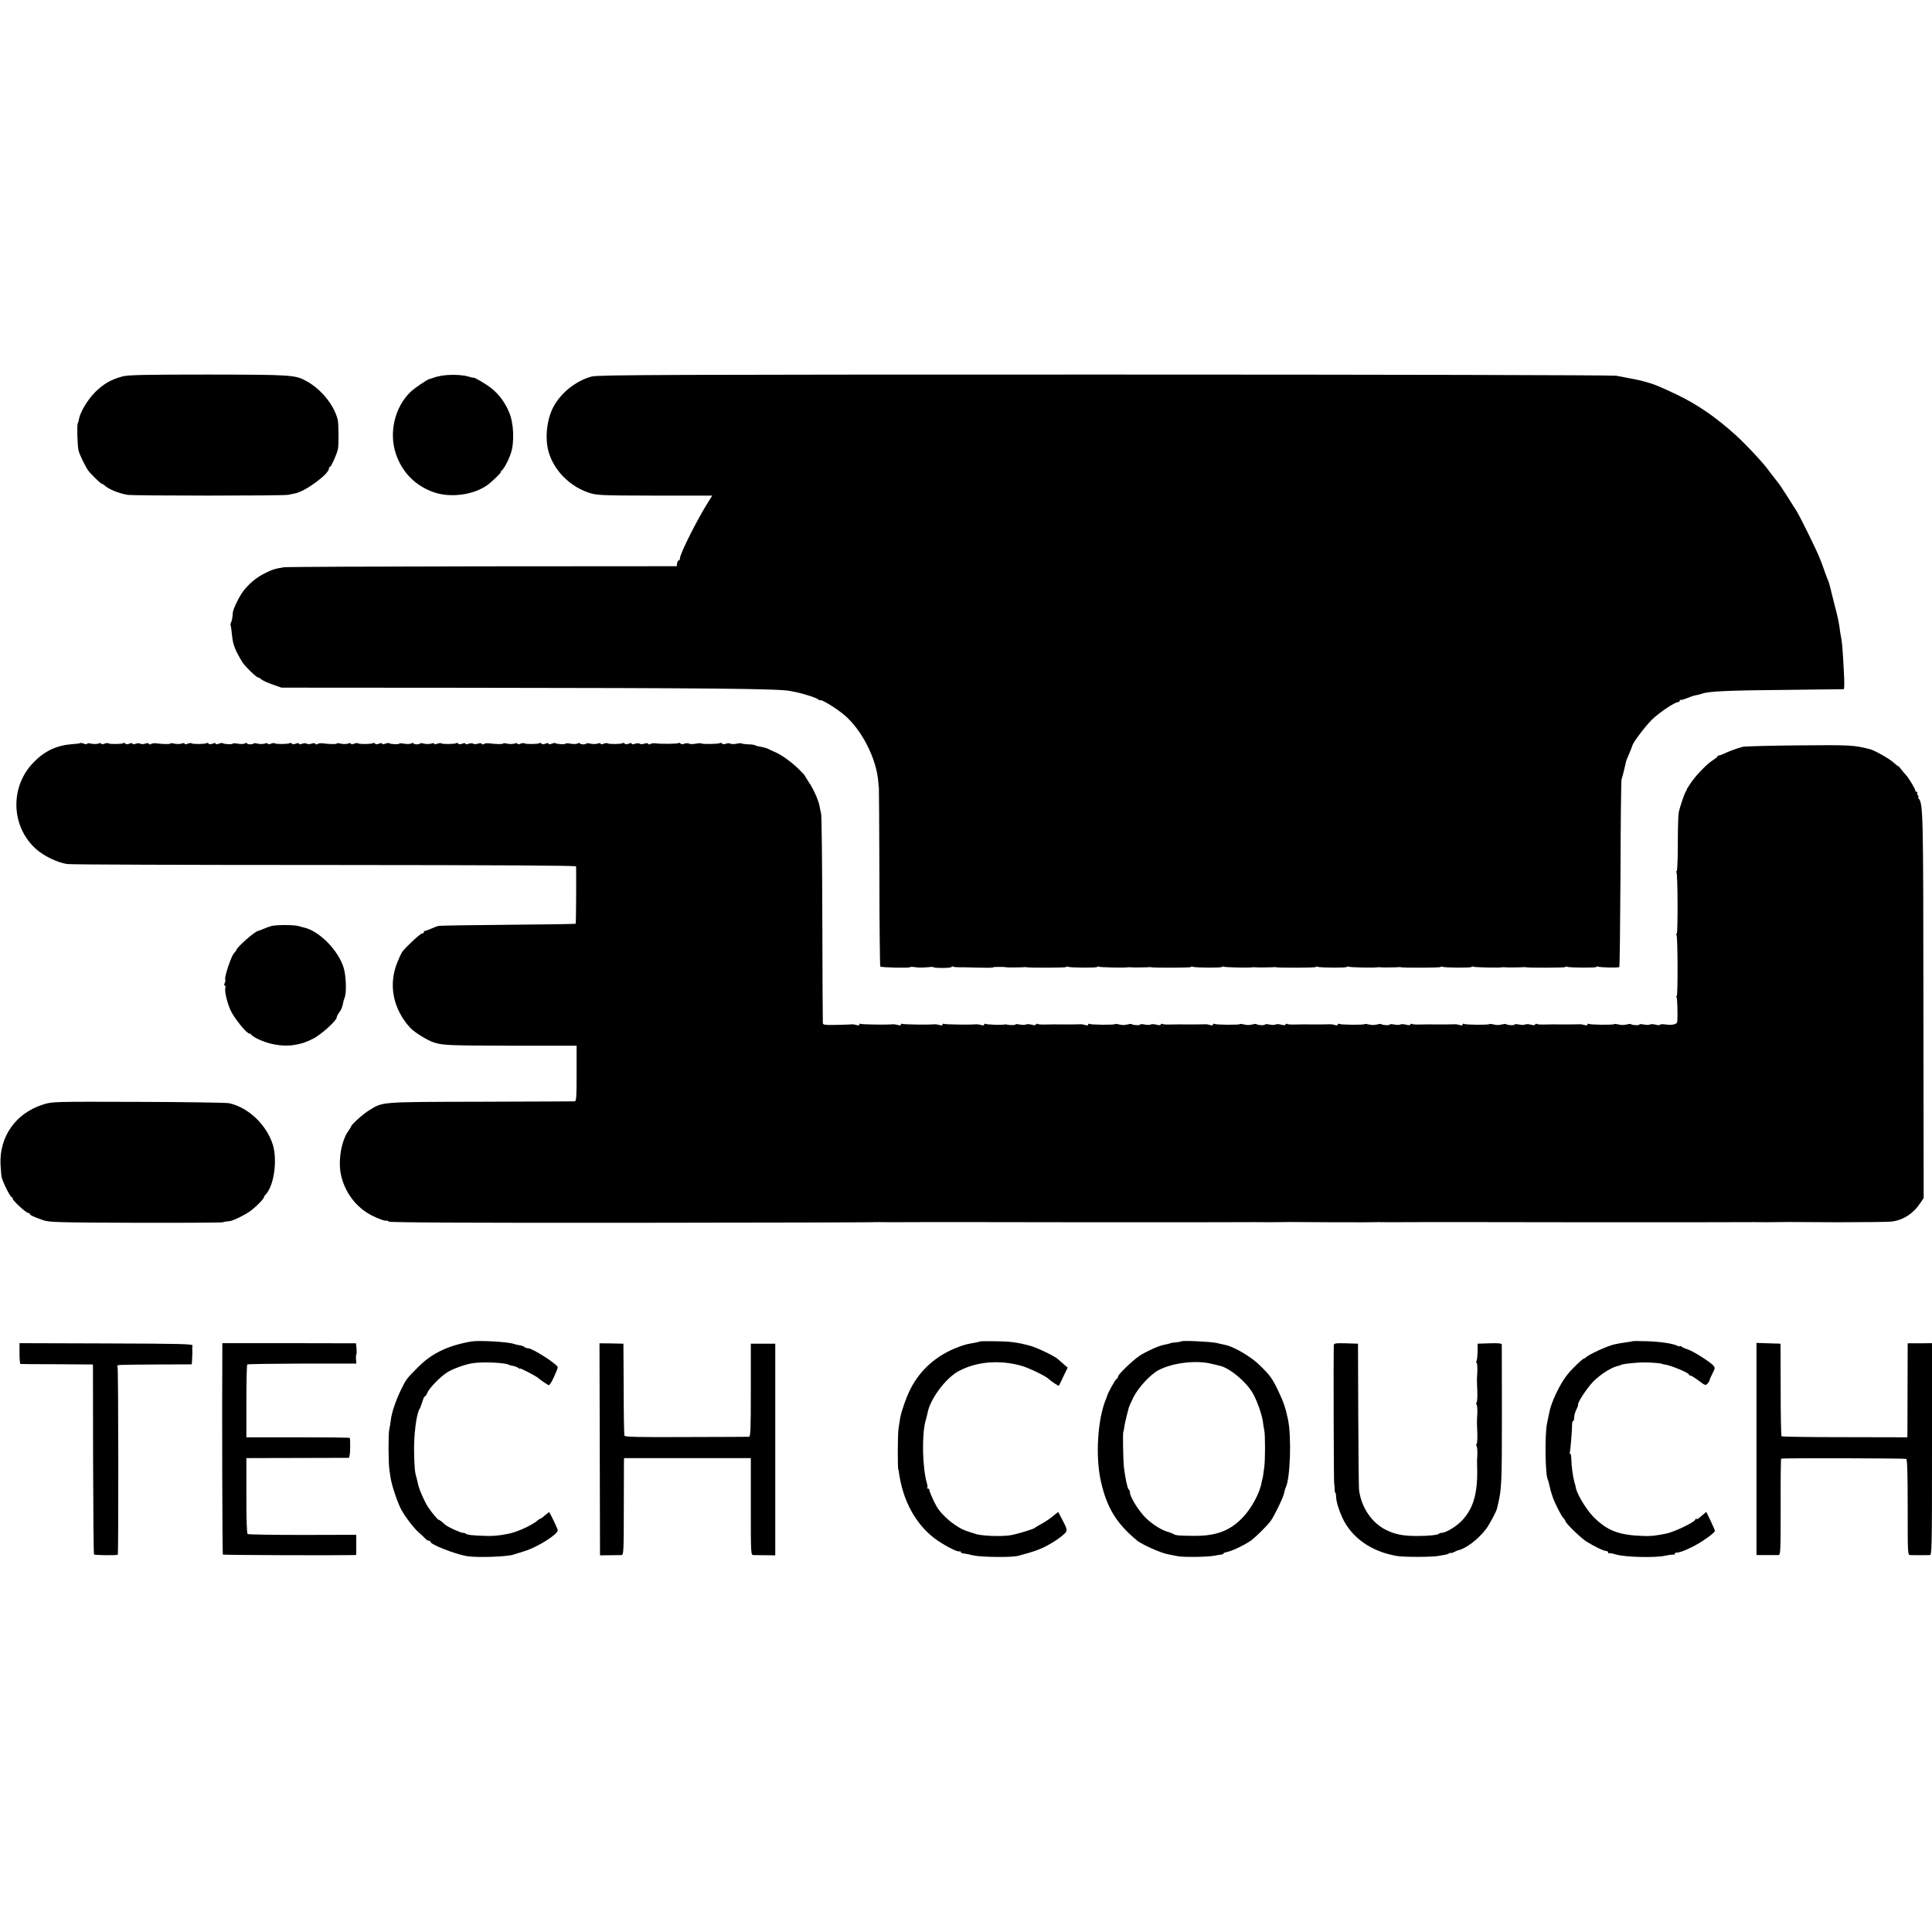 <?xml version="1.0" standalone="no"?>
<!DOCTYPE svg PUBLIC "-//W3C//DTD SVG 20010904//EN"
 "http://www.w3.org/TR/2001/REC-SVG-20010904/DTD/svg10.dtd">
<svg version="1.0" xmlns="http://www.w3.org/2000/svg"
 width="1486pt" height="1486pt" viewBox="0 0 1486 1486"
 preserveAspectRatio="xMidYMid meet">
<g transform="translate(0,1486) scale(0.1,-0.1)"
fill="#000000" stroke="none">
<path d="M943 11965 c-89 -24 -146 -57 -211 -121 -59 -59 -116 -155 -125 -209
-1 -11 -5 -24 -9 -30 -7 -13 -3 -170 6 -210 9 -36 61 -141 82 -164 44 -48 89
-91 96 -91 3 0 13 -6 20 -12 32 -30 106 -61 178 -74 46 -8 1198 -8 1236 0 16
3 40 8 54 11 77 14 260 149 260 191 0 8 4 14 9 14 8 0 51 94 60 135 7 28 6
195 -1 225 -26 110 -124 233 -236 296 -90 51 -113 52 -762 53 -489 0 -615 -3
-657 -14z"/>
<path d="M3385 11968 c-22 -4 -47 -11 -55 -15 -8 -3 -20 -7 -26 -8 -19 -4
-117 -71 -146 -99 -122 -117 -168 -314 -113 -477 48 -142 149 -245 291 -295
136 -47 322 -19 427 66 37 30 97 90 90 90 -5 0 -3 4 3 8 18 12 54 78 73 134
29 86 23 233 -13 317 -34 79 -76 136 -137 185 -41 33 -139 90 -139 81 0 -2
-19 3 -42 10 -49 14 -154 16 -213 3z"/>
<path d="M4551 11964 c-119 -32 -235 -123 -293 -231 -53 -97 -69 -248 -37
-353 42 -141 163 -262 309 -310 62 -20 84 -21 507 -22 l441 0 -31 -50 c-84
-133 -217 -397 -217 -432 0 -9 -4 -16 -9 -16 -5 0 -11 -10 -13 -22 l-3 -23
-1490 -1 c-820 -1 -1508 -4 -1530 -7 -70 -11 -87 -16 -149 -47 -64 -31 -123
-81 -168 -141 -29 -39 -75 -134 -77 -159 -3 -42 -7 -66 -14 -77 -4 -6 -5 -17
-3 -25 3 -7 7 -38 10 -68 7 -76 20 -112 78 -210 16 -28 109 -120 122 -120 5 0
17 -7 27 -16 9 -8 48 -26 86 -39 l68 -24 1435 -1 c1905 -2 2389 -7 2480 -25
71 -14 90 -19 147 -37 35 -11 65 -24 69 -29 3 -5 9 -7 13 -4 11 6 122 -62 181
-111 139 -115 254 -343 266 -524 1 -19 3 -35 4 -35 1 0 3 -309 4 -687 0 -377
4 -689 7 -692 8 -8 229 -13 229 -5 0 3 17 3 38 0 20 -4 61 -4 90 -1 28 3 52 4
52 1 0 -4 31 -6 70 -6 38 0 70 4 70 8 0 5 4 6 9 3 5 -4 29 -6 53 -6 23 0 59 0
78 -1 139 -4 180 -3 180 1 0 4 86 4 100 0 5 -2 125 -1 138 1 4 1 9 1 12 0 16
-6 310 -5 310 1 0 4 6 5 13 2 22 -8 227 -9 227 -1 0 5 5 5 10 2 9 -6 201 -10
225 -5 6 1 15 1 20 0 10 -2 128 -1 143 1 4 1 9 1 12 0 16 -6 310 -5 310 1 0 4
6 5 13 2 22 -8 227 -9 227 -1 0 5 5 5 10 2 9 -6 201 -10 225 -5 6 1 15 1 20 0
10 -2 128 -1 143 1 4 1 9 1 12 0 16 -6 310 -5 310 1 0 4 6 5 13 2 22 -8 227
-9 227 -1 0 5 5 5 10 2 9 -6 201 -10 225 -5 6 1 15 1 20 0 10 -2 128 -1 143 1
4 1 9 1 12 0 16 -6 310 -5 310 1 0 4 6 5 13 2 22 -8 227 -9 227 -1 0 5 5 5 10
2 9 -6 201 -10 225 -5 6 1 15 1 20 0 10 -2 128 -1 143 1 4 1 9 1 12 0 16 -6
310 -5 310 1 0 4 6 5 13 2 22 -8 227 -9 227 -1 0 5 4 6 9 3 12 -8 159 -11 166
-4 3 3 7 324 9 714 1 390 5 718 8 729 9 28 29 107 32 125 2 15 7 27 34 90 8
19 16 40 17 45 6 25 95 143 148 197 55 55 179 138 205 138 7 0 12 5 12 12 0 6
3 9 6 5 3 -3 25 3 49 13 24 10 56 21 72 23 15 3 35 8 43 11 51 19 191 26 670
30 228 3 418 5 421 5 4 1 5 34 4 74 -7 160 -16 284 -21 307 -3 14 -7 36 -9 50
-11 86 -18 117 -45 220 -16 63 -32 126 -35 140 -3 14 -9 34 -14 45 -5 11 -16
40 -25 65 -8 25 -21 59 -27 75 -7 17 -13 32 -14 35 -14 40 -146 310 -177 360
-38 62 -128 201 -138 213 -9 11 -22 27 -93 120 -45 58 -159 179 -233 247 -153
139 -298 239 -455 314 -136 64 -164 76 -221 93 -63 18 -77 21 -168 38 -19 4
-55 11 -80 15 -25 5 -1787 9 -3935 9 -3371 0 -3897 -2 -3944 -15z"/>
<path d="M618 9145 c-2 -3 -32 -7 -66 -9 -116 -9 -208 -52 -292 -138 -186
-188 -177 -496 19 -670 59 -53 171 -106 241 -114 30 -4 922 -7 1983 -7 1360
-1 1927 -4 1928 -11 2 -47 0 -438 -3 -441 -2 -2 -237 -6 -523 -8 -286 -2 -527
-6 -535 -9 -8 -2 -32 -12 -54 -21 -21 -9 -42 -17 -47 -17 -5 0 -9 -4 -9 -10 0
-5 -7 -10 -14 -10 -13 0 -124 -103 -152 -141 -6 -8 -24 -46 -39 -84 -69 -171
-31 -357 100 -500 33 -36 137 -100 185 -114 71 -21 107 -23 615 -24 l480 0 0
-214 c0 -182 -2 -213 -15 -214 -8 0 -334 -2 -725 -3 -785 -2 -747 1 -859 -68
-44 -27 -136 -110 -136 -123 0 -3 -9 -18 -20 -33 -55 -75 -82 -235 -56 -344
31 -134 117 -246 236 -307 51 -26 105 -45 113 -39 2 2 10 -2 18 -8 10 -7 575
-10 1884 -9 1029 1 1875 3 1880 5 6 1 15 1 20 0 8 -1 120 -1 260 0 6 1 591 0
1300 -1 710 0 1295 0 1300 1 6 1 15 1 20 0 8 -1 183 -1 260 1 6 0 159 -1 340
-2 182 -1 335 0 340 1 6 1 15 1 20 0 8 -1 120 -1 260 0 6 1 591 0 1300 -1 710
0 1295 0 1300 1 6 1 15 1 20 0 8 -1 175 -1 260 1 6 0 177 -1 380 -2 204 0 393
2 420 6 86 12 162 62 213 139 l28 41 -2 1470 c-1 1491 -2 1561 -36 1603 -6 6
-7 12 -3 12 4 0 2 6 -4 13 -6 8 -8 17 -4 20 3 4 1 7 -5 7 -7 0 -11 3 -10 8 3
8 -52 101 -73 122 -8 8 -24 28 -37 44 -12 16 -22 26 -22 23 0 -2 -16 10 -37
29 -30 28 -143 92 -178 101 -122 32 -153 34 -550 30 -220 -2 -413 -7 -430 -11
-37 -9 -112 -36 -145 -53 -14 -7 -31 -13 -37 -13 -7 0 -13 -4 -13 -8 0 -4 -15
-16 -32 -27 -43 -25 -126 -110 -169 -171 -18 -27 -34 -51 -34 -54 0 -3 -4 -11
-8 -17 -13 -20 -48 -125 -55 -163 -4 -19 -7 -128 -7 -243 0 -114 -4 -207 -8
-207 -5 0 -5 -5 -2 -11 10 -15 11 -469 2 -469 -5 0 -5 -5 -2 -11 10 -15 11
-469 2 -469 -5 0 -5 -5 -1 -11 5 -9 9 -129 5 -187 -1 -20 -39 -29 -87 -22 -24
4 -45 3 -46 -2 -2 -4 -17 -4 -34 1 -17 5 -37 5 -44 1 -6 -4 -27 -4 -46 0 -19
4 -34 4 -34 0 0 -8 -57 -6 -66 3 -3 3 -19 1 -35 -3 -16 -5 -42 -5 -58 0 -16 4
-32 6 -35 3 -7 -7 -184 -6 -196 2 -5 3 -10 1 -10 -5 0 -7 -8 -9 -22 -4 -13 4
-30 7 -38 6 -12 -1 -84 -2 -210 -1 -8 0 -36 -1 -63 -1 -26 -1 -51 1 -56 4 -5
4 -11 2 -13 -4 -2 -6 -14 -7 -34 -1 -17 5 -37 5 -44 1 -6 -4 -27 -4 -46 0 -19
4 -34 4 -34 0 0 -8 -57 -6 -66 3 -3 3 -19 1 -35 -3 -16 -5 -42 -5 -58 0 -16 4
-32 6 -35 3 -7 -7 -184 -6 -196 2 -5 3 -10 1 -10 -5 0 -7 -8 -9 -22 -4 -13 4
-30 7 -38 6 -12 -1 -84 -2 -210 -1 -8 0 -36 -1 -63 -1 -26 -1 -51 1 -56 4 -5
4 -11 2 -13 -4 -2 -6 -14 -7 -34 -1 -17 5 -37 5 -44 1 -6 -4 -27 -4 -46 0 -19
4 -34 4 -34 0 0 -8 -57 -6 -66 3 -3 3 -19 1 -35 -3 -16 -5 -42 -5 -58 0 -16 4
-32 6 -35 3 -7 -7 -184 -6 -196 2 -5 3 -10 1 -10 -5 0 -7 -8 -9 -22 -4 -13 4
-30 7 -38 6 -12 -1 -84 -2 -210 -1 -8 0 -36 -1 -63 -1 -26 -1 -51 1 -56 4 -5
4 -11 2 -13 -4 -2 -6 -14 -7 -34 -1 -17 5 -37 5 -44 1 -6 -4 -27 -4 -46 0 -19
4 -34 4 -34 0 0 -8 -57 -6 -66 3 -3 3 -19 1 -35 -3 -16 -5 -42 -5 -58 0 -16 4
-32 6 -35 3 -7 -7 -184 -6 -196 2 -5 3 -10 1 -10 -5 0 -7 -8 -9 -22 -4 -13 4
-30 7 -38 6 -12 -1 -84 -2 -210 -1 -8 0 -36 -1 -63 -1 -26 -1 -51 1 -56 4 -5
4 -11 2 -13 -4 -2 -6 -14 -7 -34 -1 -17 5 -37 5 -44 1 -6 -4 -27 -4 -46 0 -19
4 -34 4 -34 0 0 -8 -57 -6 -66 3 -3 3 -19 1 -35 -3 -16 -5 -42 -5 -58 0 -16 4
-32 6 -35 3 -7 -7 -184 -6 -196 2 -5 3 -10 1 -10 -5 0 -7 -8 -9 -22 -4 -13 4
-30 7 -38 6 -12 -1 -84 -2 -210 -1 -8 0 -36 -1 -63 -1 -26 -1 -51 1 -56 4 -5
4 -11 2 -13 -4 -2 -6 -14 -7 -34 -1 -17 5 -37 5 -44 1 -6 -4 -27 -4 -46 0 -19
4 -34 4 -34 0 0 -6 -52 -6 -70 1 -3 1 -9 0 -15 -1 -20 -5 -136 -1 -145 5 -6 3
-10 1 -10 -5 0 -7 -8 -9 -22 -4 -13 4 -30 6 -38 6 -46 -5 -242 -2 -250 3 -6 3
-10 1 -10 -5 0 -7 -8 -9 -22 -4 -13 4 -30 6 -38 6 -46 -5 -242 -2 -250 3 -6 3
-10 1 -10 -5 0 -7 -8 -9 -22 -4 -13 4 -30 6 -38 6 -46 -5 -242 -2 -250 3 -6 3
-10 1 -10 -5 0 -7 -8 -9 -22 -4 -13 4 -32 7 -43 5 -11 -1 -64 -3 -118 -4 -80
-2 -97 1 -98 13 -1 8 -3 368 -4 800 -1 432 -5 796 -9 810 -3 14 -9 40 -12 59
-8 45 -46 131 -84 187 -16 25 -30 47 -30 49 0 2 -19 22 -42 45 -56 56 -133
112 -183 134 -22 9 -47 21 -56 26 -9 5 -34 12 -55 16 -22 3 -43 9 -49 13 -5 3
-29 6 -52 6 -23 1 -45 4 -48 7 -3 3 -21 2 -39 -2 -19 -4 -40 -4 -47 0 -7 5
-23 4 -35 0 -14 -6 -26 -5 -29 1 -4 5 -11 7 -16 4 -12 -8 -137 -10 -144 -3 -3
3 -23 2 -45 -2 -21 -4 -44 -4 -51 1 -7 4 -23 3 -35 -1 -14 -6 -26 -5 -29 1 -4
5 -11 7 -16 4 -10 -7 -138 -8 -179 -2 -14 2 -30 -1 -37 -5 -6 -5 -14 -5 -17 1
-4 6 -15 7 -30 1 -12 -4 -29 -5 -36 0 -7 5 -24 4 -37 -1 -14 -5 -23 -5 -23 1
0 6 -9 6 -25 0 -15 -6 -26 -6 -30 1 -4 5 -11 7 -16 3 -13 -8 -107 -9 -115 -1
-3 3 -17 2 -30 -3 -15 -6 -24 -6 -24 0 0 5 -9 6 -22 1 -12 -4 -37 -5 -55 -1
-18 5 -33 5 -33 1 0 -3 -11 -6 -25 -6 -14 0 -25 4 -25 8 0 4 -7 4 -16 -1 -9
-5 -34 -6 -55 -2 -21 4 -39 4 -39 0 0 -7 -70 -4 -77 4 -3 3 -16 1 -29 -4 -15
-6 -24 -6 -24 0 0 6 -9 6 -25 0 -15 -6 -26 -6 -30 1 -4 5 -11 7 -16 3 -13 -8
-107 -9 -115 -1 -3 3 -17 2 -30 -3 -15 -6 -24 -6 -24 0 0 5 -9 6 -22 1 -12 -4
-37 -5 -55 -1 -18 5 -33 5 -33 1 0 -6 -58 -5 -110 2 -14 2 -30 -1 -37 -5 -6
-5 -14 -5 -17 1 -4 6 -15 7 -30 1 -12 -4 -29 -5 -36 0 -7 5 -24 4 -37 -1 -14
-5 -23 -5 -23 1 0 6 -9 6 -25 0 -15 -6 -26 -6 -30 1 -4 5 -11 7 -16 3 -13 -8
-107 -9 -115 -1 -3 3 -17 2 -30 -3 -15 -6 -24 -6 -24 0 0 5 -9 6 -22 1 -12 -4
-37 -5 -55 -1 -18 5 -33 5 -33 1 0 -3 -11 -6 -25 -6 -14 0 -25 4 -25 8 0 4 -7
4 -16 -1 -9 -5 -34 -6 -55 -2 -21 4 -39 4 -39 0 0 -7 -70 -4 -77 4 -3 3 -16 1
-29 -4 -15 -6 -24 -6 -24 0 0 6 -9 6 -25 0 -15 -6 -26 -6 -30 1 -4 5 -11 7
-16 3 -13 -8 -107 -9 -115 -1 -3 3 -17 2 -30 -3 -15 -6 -24 -6 -24 0 0 5 -9 6
-22 1 -12 -4 -37 -5 -55 -1 -18 5 -33 5 -33 1 0 -6 -58 -5 -110 2 -14 2 -30
-1 -37 -5 -6 -5 -14 -5 -17 1 -4 6 -15 7 -30 1 -12 -4 -29 -5 -36 0 -7 5 -24
4 -37 -1 -14 -5 -23 -5 -23 1 0 6 -9 6 -25 0 -15 -6 -26 -6 -30 1 -4 5 -11 7
-16 3 -13 -8 -107 -9 -115 -1 -3 3 -17 2 -30 -3 -15 -6 -24 -6 -24 0 0 5 -9 6
-22 1 -12 -4 -37 -5 -55 -1 -18 5 -33 5 -33 1 0 -3 -11 -6 -25 -6 -14 0 -25 4
-25 8 0 4 -7 4 -16 -1 -9 -5 -34 -6 -55 -2 -21 4 -39 4 -39 0 0 -7 -70 -4 -77
4 -3 3 -16 1 -29 -4 -15 -6 -24 -6 -24 0 0 6 -9 6 -25 0 -15 -6 -26 -6 -30 1
-4 5 -11 7 -16 3 -13 -8 -107 -9 -115 -1 -3 3 -17 2 -30 -3 -15 -6 -24 -6 -24
0 0 5 -9 6 -22 1 -12 -4 -37 -5 -55 -1 -18 5 -33 5 -33 1 0 -6 -58 -5 -110 2
-14 2 -30 -1 -37 -5 -6 -5 -14 -5 -17 1 -4 6 -15 7 -30 1 -12 -4 -29 -5 -36 0
-7 5 -24 4 -37 -1 -14 -5 -23 -5 -23 1 0 6 -9 6 -25 0 -15 -6 -26 -6 -30 1 -4
5 -11 7 -16 3 -13 -8 -107 -9 -115 -1 -3 3 -17 2 -30 -3 -15 -6 -24 -6 -24 0
0 5 -9 6 -22 1 -12 -4 -37 -5 -55 -1 -18 5 -33 4 -33 -1 0 -5 -11 -4 -24 1
-13 5 -26 7 -28 5z"/>
<path d="M2090 7738 c-19 -5 -49 -16 -67 -24 -17 -7 -34 -14 -37 -14 -22 0
-162 -123 -168 -147 -1 -5 -10 -16 -19 -26 -21 -23 -73 -179 -67 -199 3 -7 1
-21 -4 -30 -5 -11 -5 -18 1 -18 5 0 7 -9 4 -20 -7 -25 14 -112 40 -170 28 -61
124 -180 146 -180 5 0 11 -3 13 -7 2 -5 17 -16 35 -26 87 -48 206 -70 298 -54
62 11 82 18 142 47 62 31 183 140 183 165 0 7 8 23 18 36 17 21 27 48 33 84 1
6 6 21 11 35 14 38 10 163 -8 224 -39 134 -188 286 -306 312 -10 2 -28 7 -40
11 -34 10 -168 11 -208 1z"/>
<path d="M330 6364 c-209 -66 -336 -247 -326 -462 3 -42 6 -86 9 -97 10 -42
67 -155 79 -155 6 0 8 -3 5 -7 -9 -8 103 -113 121 -113 6 0 12 -3 12 -8 0 -8
30 -22 105 -48 45 -15 112 -17 710 -19 363 -1 665 1 670 4 6 3 21 6 35 7 14 1
26 3 28 4 1 1 5 3 10 4 23 6 93 41 127 64 42 28 115 100 115 113 0 4 6 14 13
21 65 66 93 269 54 388 -50 153 -191 285 -337 315 -19 4 -333 9 -697 10 -660
2 -663 2 -733 -21z"/>
<path d="M3625 4542 c-178 -31 -302 -90 -405 -193 -93 -93 -95 -95 -135 -177
-41 -84 -73 -179 -79 -234 -3 -24 -8 -56 -12 -73 -8 -37 -7 -256 1 -310 3 -22
7 -49 9 -60 8 -58 55 -198 84 -249 31 -56 96 -141 131 -171 19 -16 41 -38 50
-47 8 -10 21 -18 28 -18 7 0 13 -4 13 -8 0 -21 185 -94 280 -111 75 -13 313
-5 360 12 8 3 47 15 86 27 98 30 254 128 254 160 0 9 -56 128 -66 139 -1 1
-15 -9 -31 -23 -15 -14 -31 -26 -35 -26 -3 0 -13 -6 -20 -12 -39 -36 -155 -90
-223 -104 -78 -16 -123 -20 -192 -17 -95 3 -131 8 -140 16 -3 4 -13 7 -22 7
-19 0 -116 45 -136 62 -30 27 -44 38 -50 38 -8 0 -50 50 -81 96 -28 41 -74
147 -80 184 -3 14 -7 33 -10 42 -13 43 -16 72 -19 194 -3 134 17 298 42 337 4
6 8 15 9 20 1 4 3 9 4 12 3 6 5 12 15 43 4 12 10 22 14 22 3 0 12 13 19 30 17
37 99 121 151 154 44 28 140 63 198 71 75 12 249 4 276 -12 4 -2 19 -7 34 -9
15 -3 33 -10 40 -16 7 -6 13 -8 13 -4 0 6 130 -62 140 -73 5 -6 55 -42 77 -54
8 -5 22 15 42 58 17 37 31 72 31 78 -1 23 -194 147 -229 147 -9 0 -21 4 -26 9
-6 5 -23 12 -40 14 -16 3 -37 8 -45 11 -43 15 -267 28 -325 18z"/>
<path d="M7536 4542 c-4 -3 -41 -11 -78 -17 -16 -2 -54 -13 -85 -25 -167 -62
-295 -174 -371 -325 -32 -63 -69 -170 -78 -220 -2 -16 -8 -54 -13 -83 -7 -44
-8 -317 -1 -317 1 0 3 -9 4 -20 30 -215 125 -392 271 -505 62 -48 176 -108
193 -103 6 3 12 1 12 -4 0 -5 8 -10 18 -11 9 0 46 -8 82 -16 59 -13 294 -16
340 -3 136 36 181 53 254 96 33 19 75 48 93 65 38 34 38 33 -15 134 l-23 43
-42 -34 c-23 -19 -62 -45 -87 -58 -25 -13 -47 -27 -50 -30 -8 -10 -131 -47
-186 -57 -71 -12 -230 -6 -274 11 -8 3 -36 12 -62 20 -81 26 -192 117 -234
190 -24 42 -59 122 -56 130 1 4 -3 7 -10 7 -6 0 -9 3 -6 6 4 3 2 20 -3 37 -35
119 -40 380 -9 482 5 17 11 42 14 56 18 105 138 268 238 322 137 75 317 90
488 41 54 -16 180 -76 203 -98 22 -20 78 -58 81 -54 2 1 18 34 35 71 l33 68
-28 24 c-16 14 -38 33 -49 43 -28 24 -161 88 -215 102 -98 26 -153 33 -273 34
-60 1 -110 0 -111 -2z"/>
<path d="M9087 4543 c-3 -2 -22 -6 -43 -8 -22 -2 -39 -4 -39 -5 0 -2 -21 -7
-58 -15 -40 -8 -135 -52 -182 -83 -51 -34 -165 -143 -165 -159 0 -7 -6 -16
-13 -20 -11 -6 -69 -113 -73 -133 0 -3 -4 -12 -7 -20 -65 -153 -83 -445 -39
-636 46 -202 120 -323 279 -454 37 -30 180 -94 233 -104 14 -3 48 -9 75 -15
50 -10 234 -7 290 4 17 4 38 7 48 8 9 1 17 4 17 8 0 4 13 9 29 12 43 9 151 62
191 94 40 32 117 109 143 144 27 36 97 180 103 213 3 16 9 36 13 45 35 65 46
394 17 526 -18 86 -34 132 -71 210 -49 104 -66 127 -153 211 -61 59 -191 135
-252 148 -14 3 -47 11 -75 17 -49 10 -260 20 -268 12z m233 -173 c25 -6 53
-12 63 -15 75 -17 201 -122 251 -208 33 -55 73 -169 80 -224 2 -21 7 -49 10
-63 8 -31 8 -231 0 -285 -3 -22 -7 -51 -9 -65 -2 -14 -4 -25 -5 -25 -1 0 -3
-11 -6 -25 -13 -80 -75 -196 -141 -267 -100 -107 -208 -148 -383 -146 -115 1
-136 3 -155 14 -5 4 -28 12 -50 19 -57 18 -140 76 -183 127 -56 66 -102 147
-102 178 0 8 -4 16 -9 19 -9 6 -27 91 -37 176 -5 47 -9 265 -4 265 1 0 4 16 7
35 2 19 11 60 19 90 8 30 16 60 17 66 2 6 17 41 35 77 38 76 130 175 194 209
110 57 288 78 408 48z"/>
<path d="M12558 4544 c-2 -1 -25 -5 -53 -9 -27 -3 -70 -11 -95 -17 -49 -12
-187 -75 -208 -95 -7 -7 -16 -13 -20 -13 -9 0 -91 -78 -125 -121 -57 -69 -127
-216 -141 -295 -3 -15 -11 -53 -17 -83 -18 -87 -14 -399 6 -431 2 -4 6 -17 9
-31 10 -46 15 -64 29 -105 20 -55 66 -144 83 -162 8 -7 14 -17 14 -21 0 -15
117 -129 161 -157 58 -37 135 -74 154 -74 8 0 15 -5 15 -12 0 -6 3 -9 6 -5 3
3 27 -1 52 -9 66 -21 299 -27 379 -10 34 7 65 11 68 8 3 -3 5 -1 5 5 0 5 6 10
13 11 27 1 56 11 117 41 71 34 180 110 180 126 0 6 -15 41 -33 78 l-33 68 -24
-20 c-14 -12 -30 -25 -36 -30 -7 -5 -15 -7 -18 -4 -3 4 -6 2 -6 -4 0 -18 -161
-96 -225 -109 -86 -17 -118 -20 -175 -18 -189 6 -278 40 -385 148 -59 60 -136
192 -136 233 0 2 -5 17 -10 35 -11 40 -22 118 -23 175 -1 24 -5 43 -9 43 -5 0
-6 4 -3 8 4 8 18 169 18 220 0 12 3 22 8 22 4 0 7 13 8 29 0 16 8 43 17 60 8
17 14 32 13 34 -10 12 67 130 117 181 54 55 144 112 193 121 9 2 17 4 17 5 0
8 118 21 185 21 52 0 135 -7 135 -12 0 -1 9 -3 20 -4 45 -6 185 -64 185 -77 0
-4 5 -8 12 -8 6 0 35 -18 63 -39 50 -38 54 -39 69 -22 9 10 16 22 16 27 0 5
10 28 22 51 19 36 20 43 7 59 -22 27 -155 111 -197 125 -20 6 -43 16 -49 22
-7 5 -13 6 -13 3 0 -4 -8 -2 -19 3 -32 17 -131 32 -238 35 -57 2 -104 2 -105
0z"/>
<path d="M150 4449 c0 -43 3 -79 8 -80 4 -1 131 -2 282 -2 l275 -2 1 -728 c1
-400 4 -730 7 -733 6 -7 176 -8 183 -2 6 7 5 1438 -2 1449 -7 12 -15 12 296
14 l275 1 2 30 c3 43 3 67 2 84 -1 8 0 22 2 30 4 13 -76 15 -663 17 l-668 2 0
-80z"/>
<path d="M1710 4467 c-3 -417 0 -1560 4 -1564 4 -4 846 -7 999 -4 l27 1 0 78
0 77 -412 -1 c-227 0 -418 3 -423 7 -7 5 -10 112 -10 296 l0 288 395 1 394 1
6 24 c4 19 5 107 1 129 -1 3 -180 5 -399 5 l-397 0 0 277 c0 152 3 280 7 283
3 4 193 6 423 7 l416 0 -3 33 c-1 19 0 36 3 39 2 3 3 23 1 45 l-4 39 -514 1
-514 0 0 -62z"/>
<path d="M4613 3713 l2 -816 75 1 c41 0 82 1 91 1 15 1 17 33 17 344 1 188 1
356 1 372 l1 30 487 0 488 0 0 -373 c0 -365 0 -372 20 -373 11 0 53 -1 94 -1
l74 -1 0 814 0 814 -94 0 -94 0 0 -357 c0 -313 -2 -358 -15 -359 -8 0 -226 -2
-484 -2 -361 -2 -470 1 -473 10 -3 7 -6 169 -6 360 l-2 348 -92 2 -92 1 2
-815z"/>
<path d="M10259 4513 c-3 -66 -1 -1062 3 -1069 2 -5 4 -21 3 -36 0 -16 2 -28
5 -28 3 0 6 -12 6 -27 2 -43 18 -97 47 -163 71 -156 224 -265 422 -298 53 -9
258 -9 315 0 67 11 74 13 88 21 6 5 12 6 12 2 0 -3 10 0 23 7 12 6 27 13 32
14 59 12 152 82 213 161 26 33 84 141 87 163 1 3 4 19 8 35 27 113 29 173 29
700 0 281 -1 516 -1 523 -1 10 -24 12 -93 10 l-93 -3 0 -60 c-1 -33 -4 -65 -8
-72 -4 -6 -4 -14 1 -17 4 -2 6 -31 5 -63 -4 -73 -4 -64 0 -156 1 -43 -1 -81
-6 -84 -4 -2 -4 -10 0 -16 5 -7 7 -37 6 -67 -4 -73 -4 -64 0 -153 1 -43 -1
-81 -6 -84 -4 -2 -4 -10 0 -16 5 -7 7 -37 6 -67 -2 -30 -3 -64 -2 -75 8 -214
-26 -339 -121 -435 -43 -44 -121 -90 -152 -90 -8 0 -18 -3 -21 -7 -10 -10 -81
-17 -167 -17 -108 0 -169 12 -238 46 -110 53 -192 174 -209 308 -2 19 -5 280
-6 580 l-2 545 -93 3 c-82 2 -92 0 -93 -15z"/>
<path d="M13510 3715 l0 -815 25 -1 c14 0 48 0 75 0 28 0 58 0 68 0 17 1 18
21 18 371 -1 204 1 371 4 371 20 5 954 3 962 -2 8 -5 11 -125 11 -373 0 -366
0 -366 21 -367 24 -1 123 -1 149 0 16 1 17 47 17 815 l0 815 -94 -1 -93 0 -1
-332 c0 -182 -1 -344 -1 -361 l-1 -30 -480 1 c-264 0 -483 3 -487 7 -4 4 -7
166 -7 360 l-1 352 -92 3 -93 3 0 -816z"/>
</g>
</svg>
